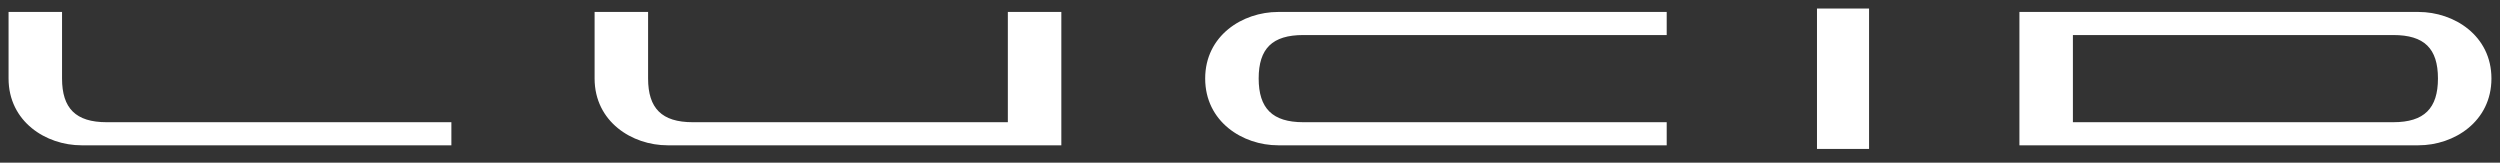 <svg width="292" height="19" viewBox="0 0 292 19" fill="none" xmlns="http://www.w3.org/2000/svg">
<rect x="0" y="0" width="292" height="19" fill="#333333" stroke="none"/>
<path fill-rule="evenodd" clip-rule="evenodd" d="M52.721 14.274H12.454C8.849 14.274 7.246 12.652 7.246 9.169V1.396H1V9.169C1 14.2 5.36 16.971 9.521 16.971H52.721V14.274ZM117.716 1.396V14.274H80.905C77.3 14.274 75.697 12.652 75.697 9.169V1.396H69.449V9.169C69.449 14.2 73.809 16.971 77.972 16.971H123.964V1.396H117.716ZM194.671 14.274H152.221C148.616 14.274 147.013 12.652 147.013 9.169C147.013 5.659 148.616 4.093 152.221 4.093H194.671V1.396H149.288C145.126 1.396 140.765 4.156 140.765 9.169C140.765 14.2 145.125 16.971 149.288 16.971H194.671V14.274ZM282.478 1.396C286.638 1.396 291 4.156 291 9.169C291 14.2 286.639 16.971 282.478 16.971H235.868V1.396H282.478ZM284.753 9.169C284.753 5.659 283.15 4.093 279.545 4.093H242.115V14.273H279.545C283.15 14.273 284.753 12.652 284.753 9.169ZM212.224 17.394H218.306V1H212.224V17.394Z" fill="white"/>
</svg>
